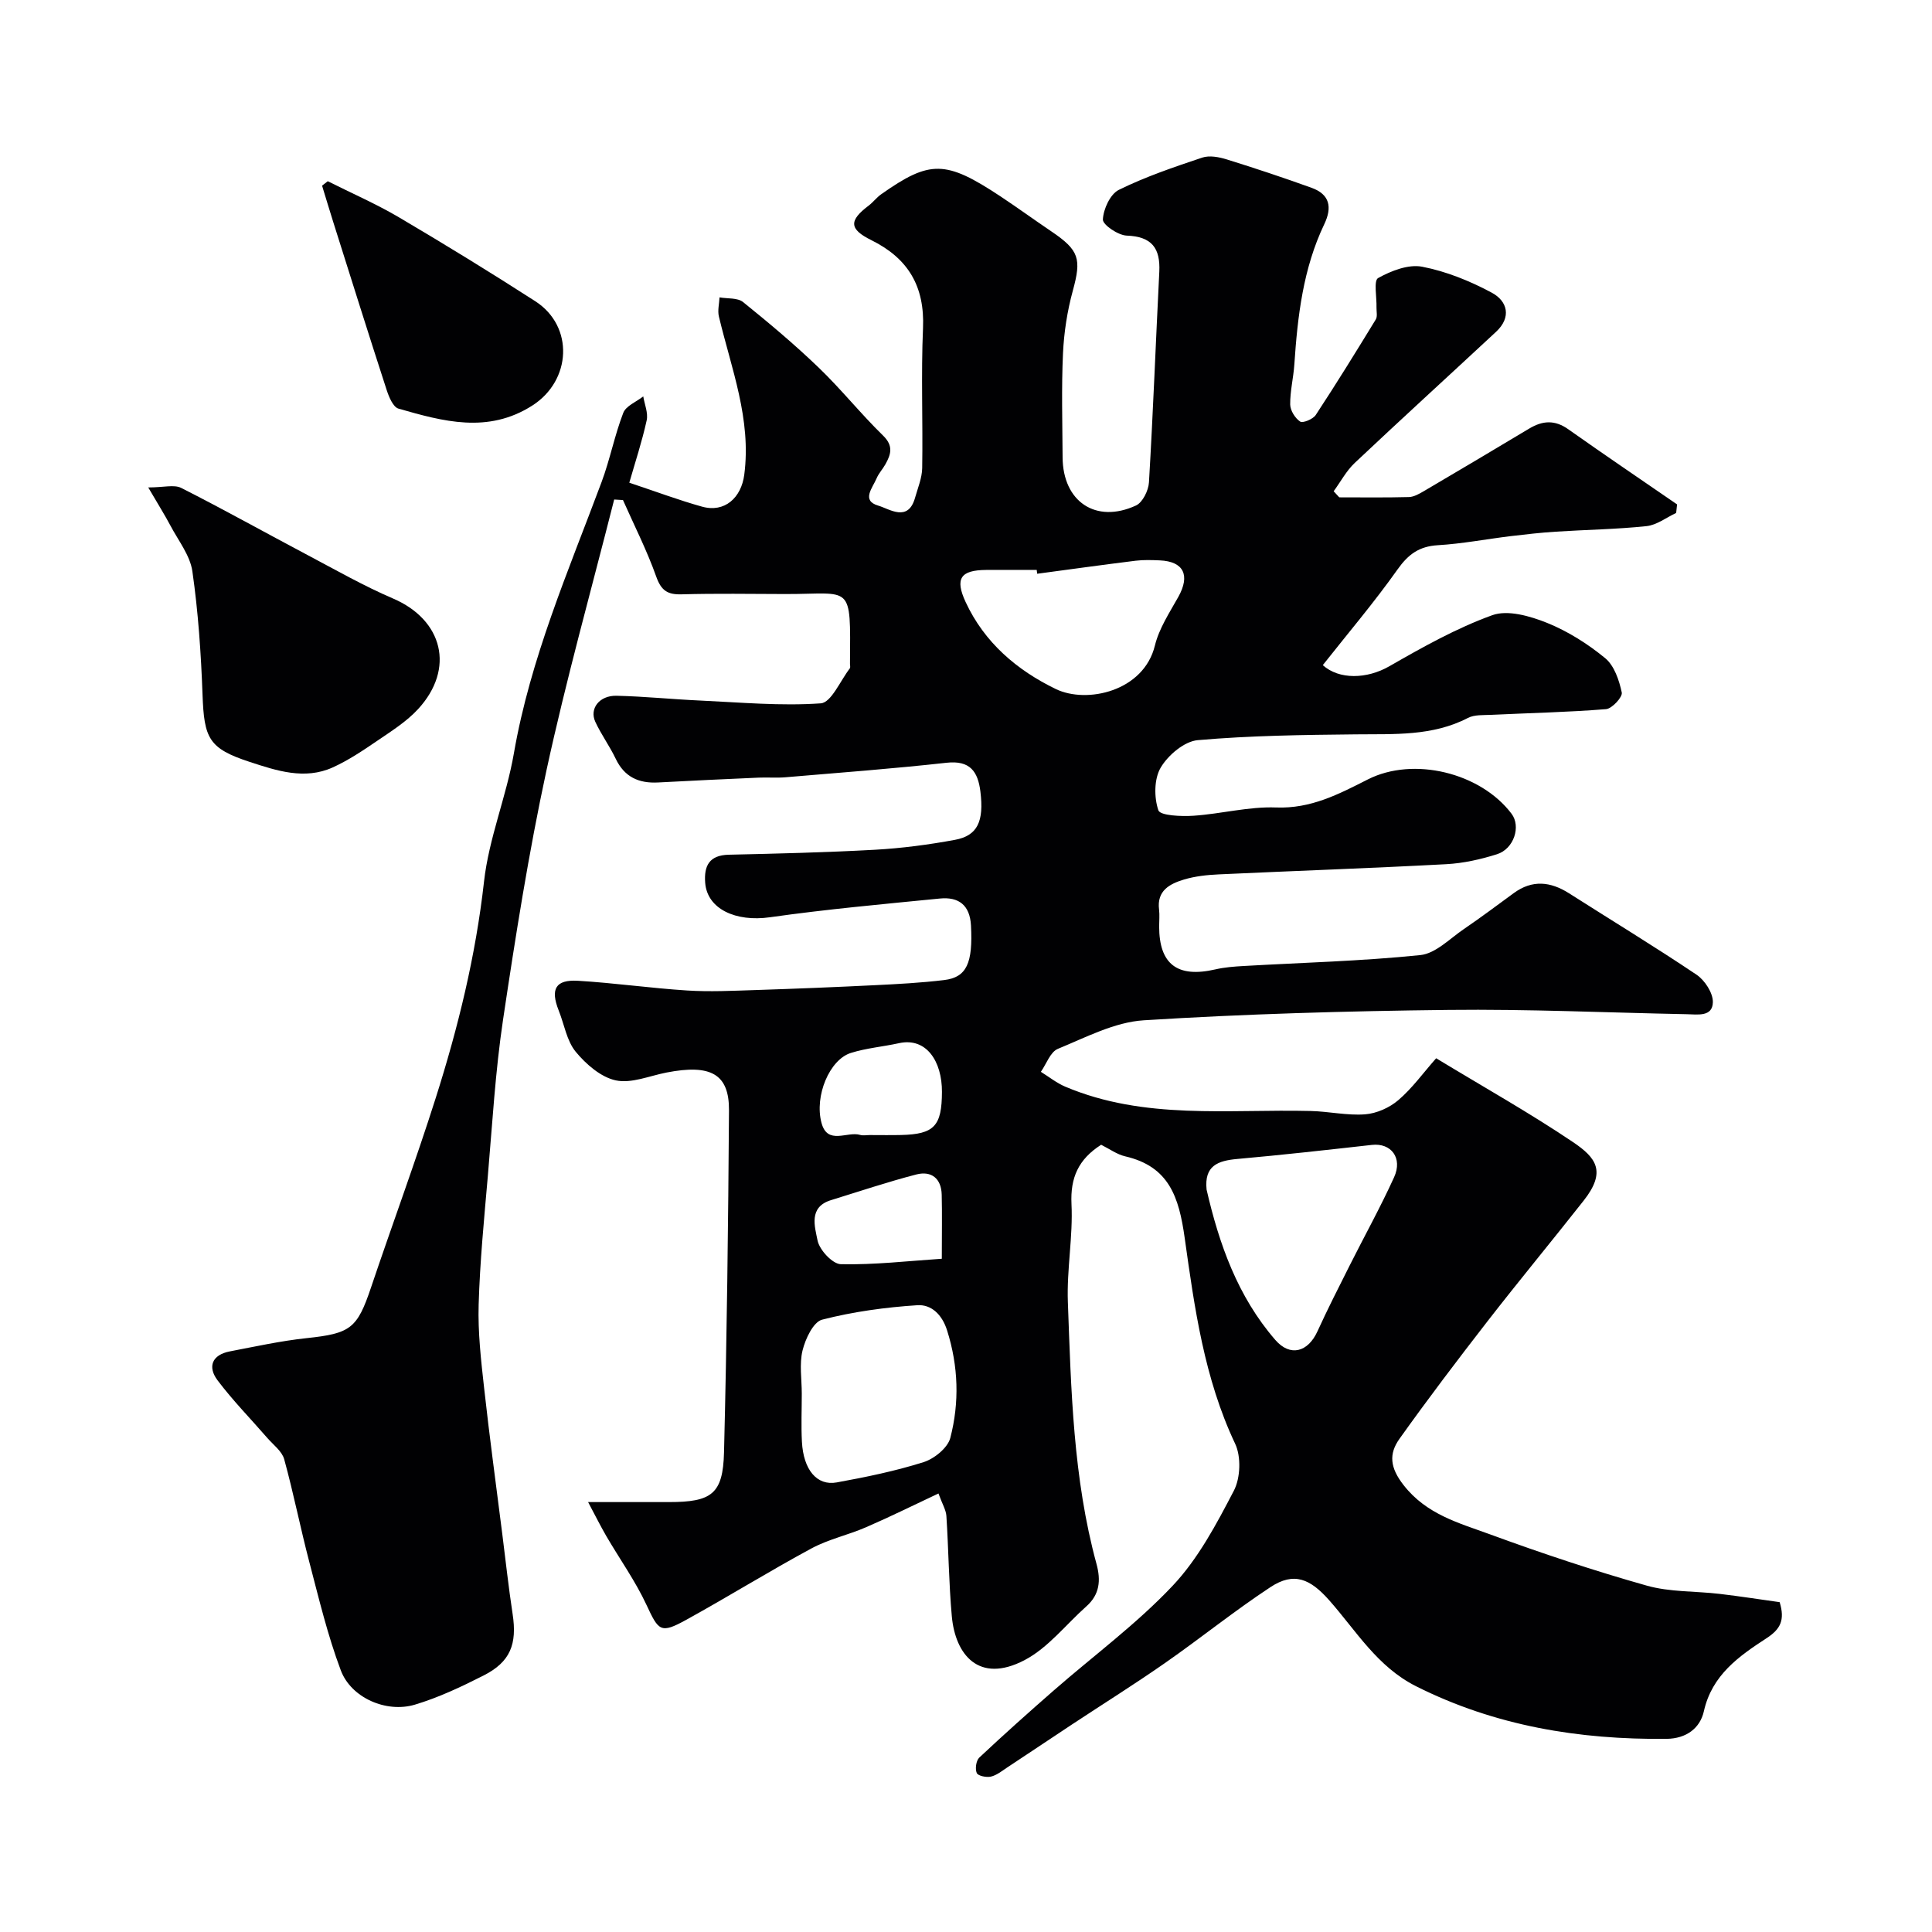 <svg enable-background="new 0 0 400 400" viewBox="0 0 400 400" xmlns="http://www.w3.org/2000/svg"><g fill="#010103"><path d="m227.98 237.01c-4.71 3.01-6.4 6.82-6.14 12.27.33 6.73-1 13.54-.75 20.29.67 18.21 1.09 36.48 5.93 54.23.93 3.41.66 6.33-2.1 8.78-4.24 3.77-7.93 8.59-12.81 11.14-9.48 4.95-14.34-1.18-15.05-9.11-.62-6.89-.67-13.84-1.12-20.75-.08-1.23-.83-2.42-1.64-4.65-5.18 2.43-10.03 4.84-15 6.99-3.7 1.61-7.77 2.48-11.29 4.38-8.74 4.72-17.2 9.97-25.9 14.77-5.35 2.95-5.74 2.34-8.25-3.05-2.32-4.99-5.58-9.54-8.36-14.32-1.2-2.07-2.26-4.22-3.74-6.99h16.73c8.86 0 11.19-1.67 11.41-10.29.59-23.59.87-47.2 1.03-70.8.05-7.55-3.77-9.63-12.95-7.84-3.51.68-7.25 2.31-10.49 1.62-3.09-.66-6.17-3.35-8.3-5.93-1.86-2.27-2.36-5.64-3.51-8.52-1.77-4.45-.68-6.45 4-6.17 7.54.45 15.04 1.53 22.58 2.01 4.69.3 9.41.06 14.12-.09 8.27-.27 16.54-.6 24.8-1.01 4.77-.23 9.56-.49 14.3-1.06 4.69-.56 5.96-3.56 5.55-11.3-.23-4.24-2.56-5.96-6.43-5.58-11.75 1.16-23.52 2.22-35.2 3.88-7.04 1-12.98-1.69-13.4-7.14-.27-3.52.85-5.72 4.89-5.81 10.1-.23 20.2-.47 30.28-1.03 5.54-.31 11.09-1.04 16.55-2.05 4.69-.87 6.02-3.83 5.26-10.01-.51-4.11-2.13-6.49-7-5.95-11.11 1.23-22.26 2.07-33.4 3.01-1.82.15-3.67-.01-5.5.07-6.94.31-13.87.62-20.8 1-4.01.22-7-1.11-8.81-4.92-1.25-2.62-3-5-4.22-7.64-1.26-2.73.85-5.47 4.39-5.39 5.77.13 11.53.73 17.3.99 8.33.38 16.71 1.16 24.99.58 2.17-.15 4.04-4.68 6.01-7.23.16-.21.04-.65.04-.98.12-16.88.52-14.39-13.39-14.42-7.17-.02-14.34-.14-21.5.06-2.95.08-4.22-.83-5.24-3.71-1.92-5.4-4.54-10.55-6.87-15.81-.61-.04-1.21-.07-1.82-.11-4.73 18.7-9.95 37.28-14.03 56.12-3.68 17.05-6.4 34.32-8.98 51.58-1.6 10.71-2.22 21.57-3.15 32.38-.77 8.86-1.64 17.72-1.9 26.6-.17 5.74.49 11.53 1.13 17.26 1.11 10.09 2.49 20.15 3.76 30.22.7 5.53 1.3 11.07 2.14 16.57.96 6.26-.47 9.93-6 12.74-4.59 2.33-9.32 4.57-14.23 6.04-5.93 1.77-13.21-1.42-15.34-7.1-2.73-7.26-4.54-14.87-6.51-22.39-1.86-7.08-3.27-14.27-5.21-21.32-.46-1.66-2.25-2.98-3.49-4.4-3.44-3.97-7.14-7.74-10.3-11.93-2.13-2.83-1.15-5.29 2.54-6 5.27-1.01 10.54-2.17 15.87-2.74 9.13-.97 10.49-1.97 13.37-10.53 4.41-13.09 9.21-26.06 13.39-39.22 4.64-14.61 8.27-29.42 9.99-44.77 1-8.98 4.64-17.63 6.19-26.59 3.4-19.6 11.26-37.68 18.14-56.11 1.75-4.69 2.7-9.68 4.5-14.35.56-1.45 2.72-2.29 4.14-3.41.27 1.66 1.04 3.42.71 4.95-.96 4.38-2.38 8.66-3.6 12.92 5.62 1.87 10.27 3.62 15.04 4.95 4.74 1.33 8.14-1.87 8.76-6.59 1.51-11.52-2.68-21.98-5.25-32.77-.3-1.24.07-2.64.13-3.96 1.65.29 3.74.05 4.88.97 5.38 4.34 10.69 8.8 15.67 13.59 4.65 4.47 8.69 9.55 13.31 14.05 2.2 2.15 1.63 3.9.47 5.97-.56.99-1.38 1.86-1.81 2.89-.82 1.95-3.22 4.6.33 5.64 2.34.68 6.19 3.53 7.64-1.65.57-2.02 1.43-4.06 1.47-6.11.16-9.66-.25-19.34.17-28.99.37-8.62-3.05-14.42-10.68-18.2-4.66-2.3-4.67-4.07-.56-7.17.92-.7 1.64-1.68 2.58-2.34 10.12-7.13 13.34-7.08 24.72.45 3.54 2.35 6.98 4.85 10.5 7.23 5.82 3.93 6.26 5.7 4.45 12.31-1.15 4.2-1.83 8.63-2.03 12.98-.33 7.15-.12 14.33-.08 21.49.05 9.18 6.89 13.8 15.19 9.98 1.38-.63 2.59-3.11 2.69-4.8.86-14.52 1.41-29.07 2.14-43.6.24-4.86-1.53-7.29-6.74-7.48-1.79-.06-4.99-2.25-4.94-3.34.1-2.15 1.52-5.25 3.3-6.13 5.52-2.72 11.41-4.72 17.27-6.68 1.5-.5 3.49-.12 5.09.38 5.89 1.83 11.74 3.78 17.54 5.87 3.78 1.36 4.31 4.03 2.64 7.53-4.39 9.18-5.53 19.06-6.2 29.05-.19 2.77-.89 5.53-.86 8.29.02 1.24 1.02 2.84 2.06 3.53.57.37 2.67-.5 3.23-1.36 4.28-6.51 8.37-13.14 12.43-19.78.38-.62.13-1.63.15-2.46.07-2.12-.62-5.58.33-6.11 2.7-1.5 6.27-2.9 9.12-2.35 4.98.96 9.92 2.96 14.42 5.38 3.25 1.74 4.13 5.08.88 8.1-9.74 9.06-19.58 18.02-29.26 27.15-1.74 1.64-2.92 3.89-4.36 5.86.39.42.77.84 1.16 1.26 4.81 0 9.62.07 14.42-.06 1.04-.03 2.12-.66 3.07-1.21 7.3-4.29 14.59-8.62 21.86-12.98 2.76-1.65 5.28-1.82 8.06.15 7.45 5.27 15.01 10.38 22.53 15.56-.06.59-.13 1.18-.19 1.77-2.04.95-4.02 2.51-6.14 2.73-6.25.66-12.55.74-18.83 1.15-3.1.2-6.19.55-9.28.92-5.03.61-10.04 1.58-15.09 1.88-3.87.23-6.12 1.88-8.34 5.01-4.83 6.82-10.27 13.22-15.48 19.82 3.38 3.05 9.14 2.89 13.76.24 6.89-3.95 13.91-7.9 21.33-10.58 3.21-1.16 7.82.18 11.32 1.58 4.32 1.74 8.45 4.35 12.06 7.32 1.88 1.55 2.89 4.57 3.43 7.11.2.92-2.01 3.34-3.26 3.44-7.9.64-15.85.8-23.77 1.18-1.63.08-3.47-.06-4.82.64-7.38 3.82-15.28 3.31-23.19 3.4-10.92.11-21.87.25-32.74 1.2-2.78.24-6.14 3.09-7.67 5.67-1.39 2.34-1.4 6.19-.49 8.86.38 1.1 4.76 1.29 7.27 1.12 5.72-.38 11.43-1.93 17.1-1.71 7.22.28 13-2.77 19-5.81 9.42-4.78 23.32-1.42 29.76 7.12 1.96 2.6.5 7.26-3.03 8.37-3.38 1.07-6.96 1.87-10.49 2.06-15.69.84-31.39 1.38-47.09 2.11-2.44.11-4.94.38-7.26 1.08-2.9.88-5.61 2.29-5.12 6.19.14 1.15.02 2.33.02 3.5 0 7.86 3.79 10.71 11.65 8.9 1.9-.44 3.89-.59 5.85-.7 12.2-.7 24.44-1.01 36.58-2.26 3.17-.33 6.11-3.42 9.04-5.41 3.5-2.38 6.89-4.93 10.31-7.43 3.83-2.8 7.6-2.39 11.44.05 8.8 5.61 17.73 11.03 26.39 16.85 1.71 1.15 3.42 3.78 3.38 5.69-.06 3.1-3.18 2.53-5.43 2.49-16.43-.32-32.87-1.08-49.3-.89-21.04.24-42.1.83-63.09 2.15-6.04.38-11.99 3.53-17.78 5.91-1.57.64-2.38 3.12-3.53 4.76 1.67 1.03 3.24 2.3 5.02 3.06 16.42 6.96 33.77 4.63 50.85 5.05 3.76.09 7.55.97 11.26.69 2.38-.18 5.05-1.37 6.88-2.94 2.87-2.45 5.13-5.61 7.83-8.67 10.06 6.1 19.45 11.37 28.35 17.37 4.78 3.23 6.95 6.07 2.18 12.12-6.59 8.37-13.38 16.57-19.91 24.98-6.21 8-12.34 16.08-18.22 24.33-2.21 3.11-1.99 5.94.87 9.59 4.77 6.1 11.48 7.83 17.91 10.19 10.66 3.91 21.47 7.51 32.4 10.6 4.82 1.37 10.09 1.12 15.14 1.72 4.19.49 8.35 1.15 12.4 1.71 1.13 3.72.16 5.59-2.71 7.46-5.71 3.72-11.3 7.61-12.98 15.12-.79 3.53-3.65 5.67-7.72 5.72-18.1.19-35.48-2.66-51.87-10.89-8.05-4.05-12.4-11.49-17.97-17.79-3.93-4.44-7.29-5.96-12.18-2.73-7.49 4.93-14.49 10.6-21.86 15.73-6.28 4.38-12.79 8.45-19.18 12.67-4.49 2.97-8.96 5.97-13.45 8.93-1.09.72-2.18 1.62-3.39 1.9-.92.21-2.66-.15-2.92-.74-.38-.85-.14-2.58.52-3.2 5.05-4.74 10.22-9.36 15.43-13.91 8.23-7.19 17.14-13.75 24.6-21.66 5.28-5.59 9.07-12.76 12.67-19.67 1.38-2.64 1.54-7.07.27-9.75-6.4-13.53-8.41-28.13-10.44-42.58-1.19-8.49-3.23-14.8-12.31-16.91-1.7-.39-3.23-1.52-4.99-2.4zm21.83 9.28c2.6 11.31 6.45 22.16 14.23 31.13 3.09 3.56 6.75 2.52 8.71-1.75 2.08-4.56 4.35-9.03 6.61-13.52 3.08-6.14 6.43-12.16 9.27-18.41 1.83-4.01-.63-7.15-4.59-6.7-9.28 1.04-18.56 2.08-27.86 2.91-4.03.36-6.88 1.39-6.37 6.34zm-83.81 42.24c0 3.33-.15 6.66.03 9.98.31 5.78 3.09 9.16 7.2 8.41 6.06-1.1 12.13-2.35 17.99-4.2 2.21-.7 4.99-2.95 5.53-5.01 1.91-7.36 1.68-14.82-.66-22.25-1.06-3.38-3.33-5.41-6.15-5.23-6.63.43-13.31 1.34-19.72 2.99-1.83.47-3.47 3.97-4.06 6.37-.69 2.82-.16 5.95-.16 8.94zm48.74-169.74c-.03-.26-.07-.52-.1-.79-3.49 0-6.98-.02-10.47 0-5.33.04-6.49 1.8-4.25 6.64 3.89 8.4 10.64 14.13 18.68 18.02 6.42 3.1 18.2.48 20.51-9.01.87-3.55 3.03-6.82 4.85-10.07 2.49-4.47 1.13-7.34-3.84-7.56-1.66-.07-3.34-.13-4.98.07-6.8.84-13.6 1.79-20.4 2.7zm-34.67 116.21c2.16 0 4.32.04 6.48-.01 6.91-.16 8.44-1.88 8.47-8.92.03-6.26-3.18-11.35-8.9-10.09-3.31.73-6.75 1.01-9.96 2.02-4.42 1.39-7.57 8.91-6.08 14.47 1.25 4.69 5.31 1.7 8 2.5.62.18 1.33.03 1.99.03zm14.92 25.61c0-5.3.08-9.28-.02-13.26-.08-3.37-2.14-4.99-5.25-4.19-5.95 1.54-11.8 3.51-17.68 5.32-4.69 1.44-3.33 5.52-2.78 8.32.38 1.97 3.1 4.9 4.83 4.94 6.91.15 13.84-.66 20.9-1.13z"/><path d="m30.69 100.92c3.2 0 5.36-.64 6.83.1 8.81 4.46 17.43 9.28 26.16 13.9 5.85 3.09 11.62 6.39 17.68 8.99 10.33 4.42 12.9 14.52 5.21 22.89-2.39 2.6-5.53 4.57-8.49 6.59-2.95 2.01-5.97 4.04-9.2 5.5-5.81 2.63-11.66.66-17.17-1.14-8.55-2.8-9.45-4.89-9.78-13.96-.31-8.52-.89-17.07-2.1-25.5-.47-3.3-2.9-6.35-4.54-9.46-1.18-2.22-2.53-4.37-4.6-7.91z"/><path d="m67.86 37.52c4.91 2.47 9.97 4.67 14.7 7.45 9.53 5.62 18.97 11.41 28.27 17.4 8.06 5.2 7.5 16.44-.66 21.62-9.17 5.83-18.44 3.26-27.67.61-1.11-.32-1.98-2.42-2.45-3.87-3.75-11.54-7.38-23.13-11.04-34.71-.8-2.52-1.55-5.06-2.33-7.58.4-.31.79-.61 1.18-.92z"/></g></svg>